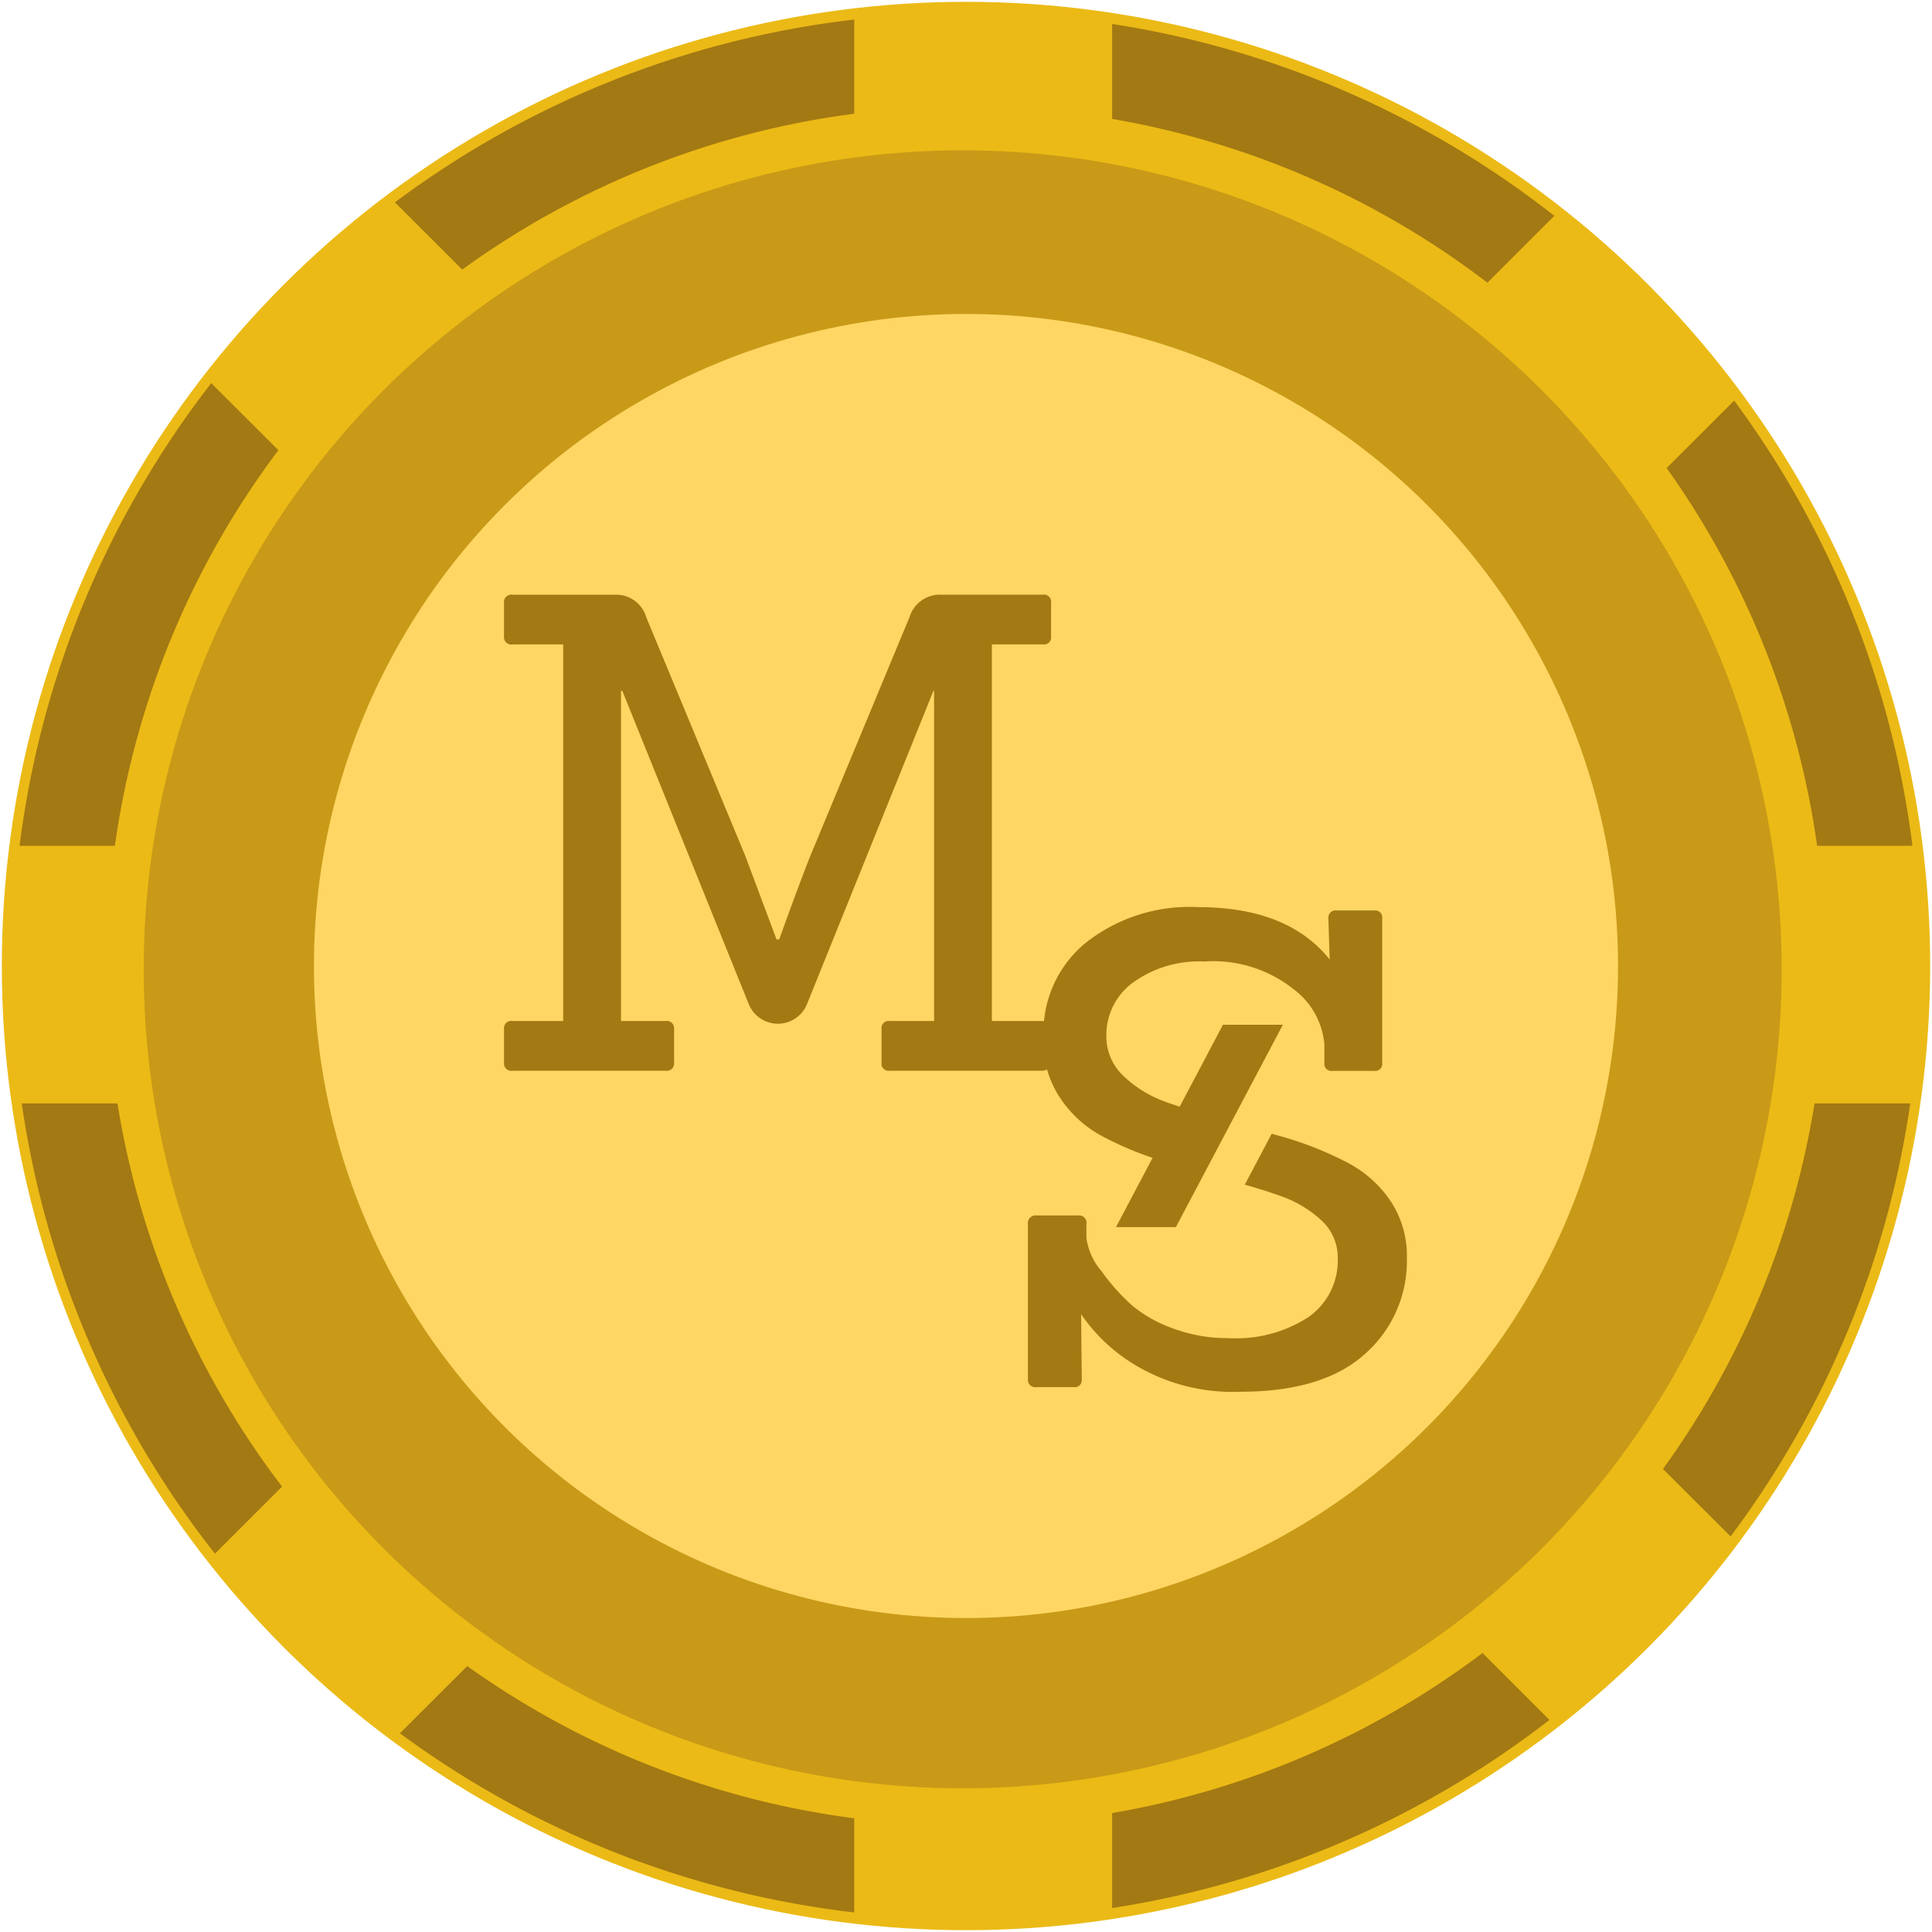 <svg xmlns="http://www.w3.org/2000/svg" width="100" height="100" viewBox="0 0 100 100">
  <defs>
    <style>
      .cls-1 {
        fill: #ebba16;
      }

      .cls-2 {
        fill: #c99a17;
      }

      .cls-3 {
        fill: #ffd664;
      }

      .cls-4 {
        fill: #a37913;
        fill-rule: evenodd;
      }
    </style>
  </defs>
  <circle id="Ellipse_1_copy" data-name="Ellipse 1 copy" class="cls-1" cx="50" cy="50" r="49.906"/>
  <circle id="Ellipse_1_copy_3" data-name="Ellipse 1 copy 3" class="cls-2" cx="49.828" cy="50.172" r="42.391"/>
  <circle class="cls-3" cx="50" cy="50" r="33.75"/>
  <path id="Ellipse_1_copy_2" data-name="Ellipse 1 copy 2" class="cls-4" d="M94.053,43.778a44.243,44.243,0,0,0-7.788-19.553l3.495-3.491a49.034,49.034,0,0,1,9.228,23.044H94.053ZM57.565,6.156V1.24a49.171,49.171,0,0,1,22.888,9.932l-3.465,3.461A44.271,44.271,0,0,0,57.565,6.156Zm-33.638,7.8-3.486-3.482A49.164,49.164,0,0,1,44.215,1.012V5.886A44.244,44.244,0,0,0,23.927,13.953ZM5.947,43.778H1.013a49.044,49.044,0,0,1,9.92-23.947L14.41,23.3A44.259,44.259,0,0,0,5.947,43.778ZM14.6,76.947l-3.475,3.471a49.054,49.054,0,0,1-10-23.307H6.081A44.268,44.268,0,0,0,14.6,76.947ZM44.215,94.114v4.874A49.152,49.152,0,0,1,20.7,89.714l3.483-3.479A44.242,44.242,0,0,0,44.215,94.114Zm32.52-8.555L80.2,89.023A49.168,49.168,0,0,1,57.565,98.76V93.844A44.268,44.268,0,0,0,76.736,85.559ZM93.92,57.112h4.954a49.052,49.052,0,0,1-9.3,22.414l-3.5-3.493A44.249,44.249,0,0,0,93.92,57.112Z"/>
  <path class="cls-4" d="M70.648,70.082q-2.166,1.956-6.467,1.955a9.83,9.83,0,0,1-5.23-1.27,9,9,0,0,1-2.993-2.745l0.034,3.363a0.364,0.364,0,0,1-.413.412H53.652a0.38,0.38,0,0,1-.447-0.412V63.357a0.4,0.4,0,0,1,.447-0.446H55.82a0.381,0.381,0,0,1,.413.446v0.72a3.307,3.307,0,0,0,.792,1.733,10.6,10.6,0,0,0,1.581,1.767,6.913,6.913,0,0,0,2.117,1.185,8.112,8.112,0,0,0,2.872.5,6.89,6.89,0,0,0,4.146-1.1,3.575,3.575,0,0,0,1.5-3.054,2.587,2.587,0,0,0-.842-1.939,6.051,6.051,0,0,0-2.185-1.287c-0.553-.2-1.156-0.384-1.783-0.565l1.392-2.635c0.29,0.087.581,0.158,0.871,0.249a18.038,18.038,0,0,1,3.029,1.235,6.1,6.1,0,0,1,2.236,1.974,5.115,5.115,0,0,1,.86,2.968A6.407,6.407,0,0,1,70.648,70.082ZM71.13,55.43H68.962a0.364,0.364,0,0,1-.412-0.412V54.057a4,4,0,0,0-1.583-2.849,6.683,6.683,0,0,0-4.645-1.44,5.822,5.822,0,0,0-3.664,1.08,3.352,3.352,0,0,0-1.393,2.763,2.8,2.8,0,0,0,.86,2.057,6.172,6.172,0,0,0,2.236,1.374c0.221,0.082.464,0.159,0.7,0.238l2.24-4.24h3.1L60.864,63.514h-3.1l1.893-3.584a17.193,17.193,0,0,1-2.669-1.154A6,6,0,0,1,54.8,56.717a5.172,5.172,0,0,1-.606-1.365,0.414,0.414,0,0,1-.208.069H46.042a0.365,0.365,0,0,1-.413-0.412v-1.75a0.365,0.365,0,0,1,.413-0.412h2.306V35.758H48.314l-6.538,16.2a1.627,1.627,0,0,1-3.027,0l-6.538-16.2H32.143V52.847h2.3a0.381,0.381,0,0,1,.448.412v1.75a0.381,0.381,0,0,1-.448.412H26.534a0.38,0.38,0,0,1-.447-0.412v-1.75a0.38,0.38,0,0,1,.447-0.412H29.15V33.356H26.534a0.38,0.38,0,0,1-.447-0.412V31.195a0.38,0.38,0,0,1,.447-0.412h5.3A1.622,1.622,0,0,1,33.45,31.95L38.576,44.3l1.617,4.324h0.138q0.964-2.677,1.583-4.255l5.16-12.421a1.644,1.644,0,0,1,1.651-1.167H53.99a0.364,0.364,0,0,1,.413.412v1.749a0.364,0.364,0,0,1-.413.412H51.34V52.847H53.99a0.4,0.4,0,0,1,.046.015,5.98,5.98,0,0,1,2.11-4.021,8.662,8.662,0,0,1,5.866-1.888q4.644,0,6.812,2.71l-0.068-2.127a0.38,0.38,0,0,1,.447-0.411H71.13a0.364,0.364,0,0,1,.413.411v7.481A0.365,0.365,0,0,1,71.13,55.43Z"/>
</svg>
